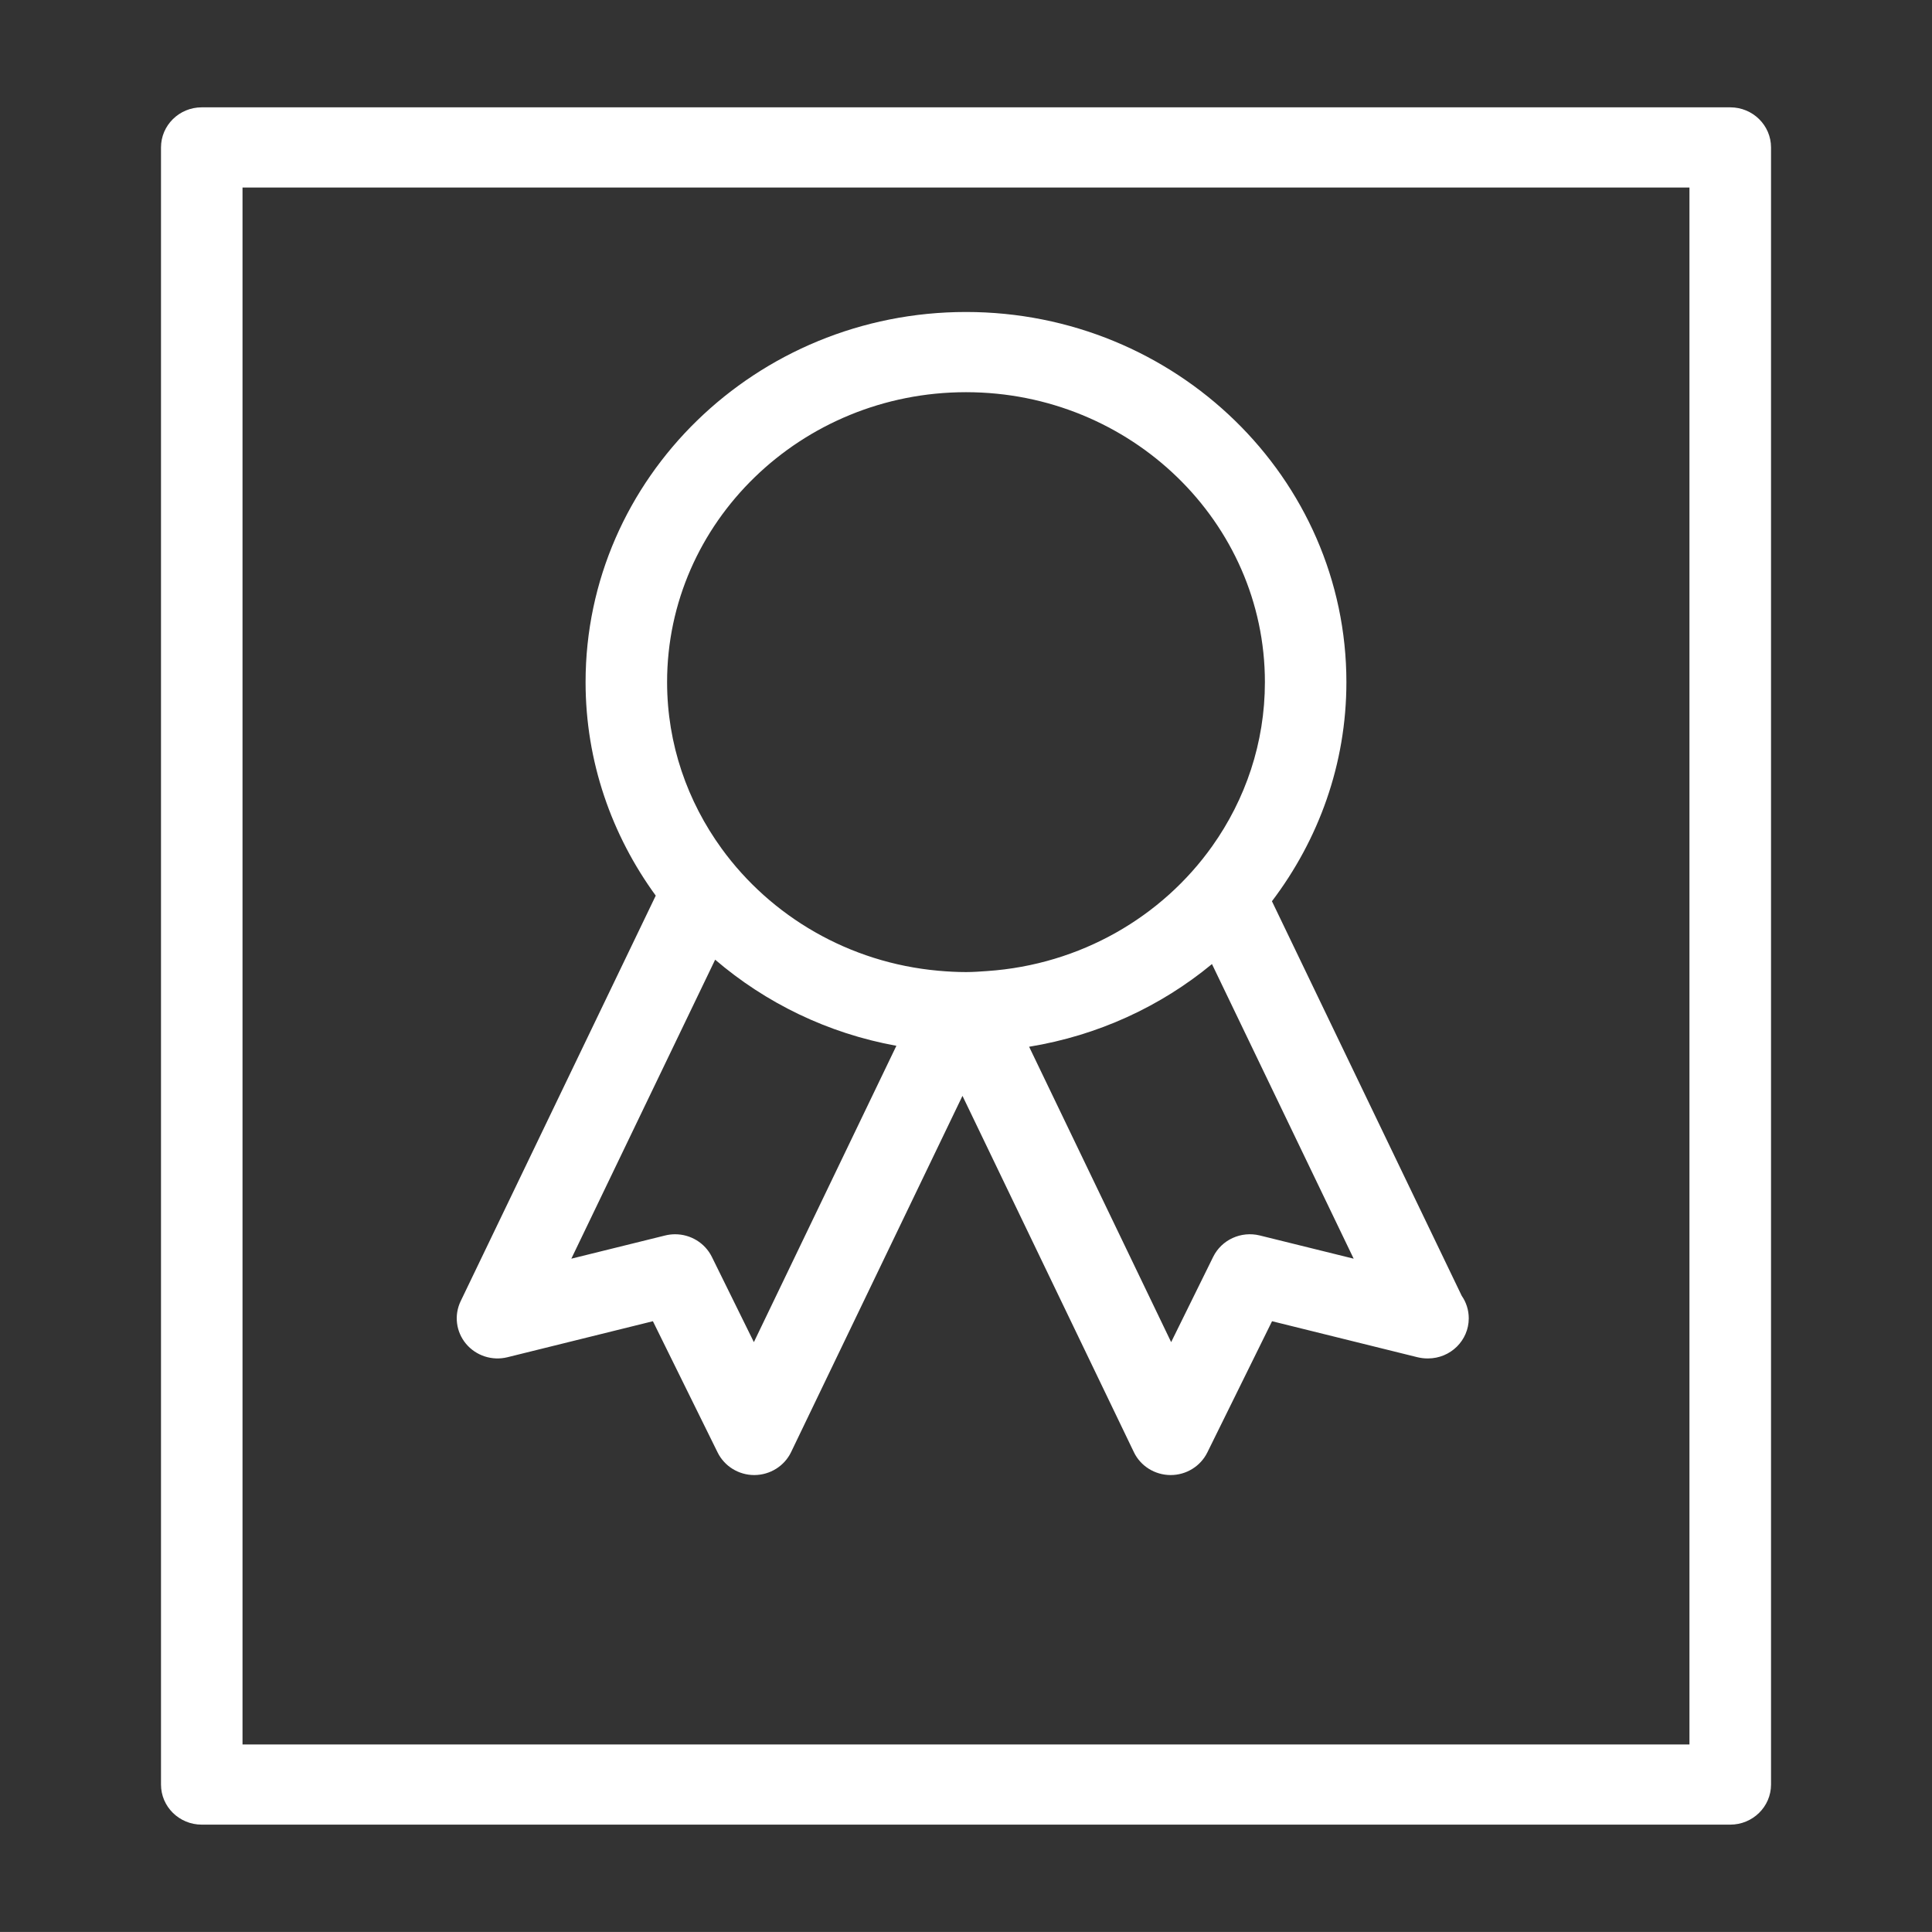 <?xml version="1.0" encoding="utf-8"?>
<!-- Generator: Adobe Illustrator 15.1.0, SVG Export Plug-In . SVG Version: 6.00 Build 0)  -->
<!DOCTYPE svg PUBLIC "-//W3C//DTD SVG 1.1//EN" "http://www.w3.org/Graphics/SVG/1.1/DTD/svg11.dtd">
<svg version="1.1" id="Layer_1" xmlns="http://www.w3.org/2000/svg" xmlns:xlink="http://www.w3.org/1999/xlink" x="0px" y="0px"
	 width="72.001px" height="72px" viewBox="0 0 72.001 72" enable-background="new 0 0 72.001 72" xml:space="preserve">
<rect x="0" y="0" width="72.001" height="72" fill="#333333" stroke="none"/>
<g id="_x30_6">
	<path fill="#FFFFFF" d="M64.481,68H7.519C6.681,68,6,67.333,6,66.506V5.495C6,4.669,6.681,4,7.519,4h56.963
		c0.838,0,1.52,0.669,1.52,1.495v61.012C66.001,67.333,65.319,68,64.481,68z M9.038,65.012h53.924V6.989H9.038V65.012z"/>
	<path fill="#FFFFFF" d="M54.474,48.29l-7.072-14.703c1.736-2.289,2.775-5.107,2.775-8.165c0-7.606-6.359-13.795-14.176-13.795
		c-7.818,0-14.178,6.188-14.178,13.795c0,2.963,0.975,5.706,2.615,7.956l-7.27,15.113c-0.252,0.523-0.174,1.141,0.198,1.588
		c0.374,0.447,0.974,0.643,1.545,0.502l5.421-1.342l2.412,4.891c0.254,0.514,0.785,0.842,1.365,0.842c0.002,0,0.006,0,0.008,0
		c0.584-0.004,1.115-0.336,1.365-0.855l6.387-13.277l6.387,13.277c0.248,0.52,0.781,0.852,1.365,0.855c0.002,0,0.006,0,0.008,0
		c0.58,0,1.111-0.328,1.365-0.842l2.412-4.891l5.42,1.342c0.123,0.029,0.248,0.045,0.371,0.045c0.006-0.002,0.016-0.002,0.02,0
		c0.84,0,1.52-0.67,1.52-1.496C54.737,48.819,54.64,48.528,54.474,48.29z M36.001,14.616c6.143,0,11.139,4.848,11.139,10.806
		c0,2.267-0.727,4.371-1.961,6.11c-1.869,2.635-4.912,4.42-8.391,4.657c-0.262,0.018-0.521,0.038-0.787,0.038
		c-0.348,0-0.691-0.02-1.031-0.05c-3.334-0.299-6.242-2.028-8.074-4.549c-1.277-1.759-2.035-3.896-2.035-6.207
		C24.86,19.463,29.858,14.616,36.001,14.616z M28.095,50.018l-1.566-3.178c-0.26-0.523-0.796-0.842-1.368-0.842
		c-0.122,0-0.247,0.014-0.371,0.045l-3.498,0.865l5.36-11.143c1.879,1.609,4.193,2.746,6.754,3.209L28.095,50.018z M46.95,46.043
		c-0.699-0.172-1.424,0.16-1.738,0.797l-1.566,3.178L38.353,39.01c2.57-0.42,4.908-1.506,6.814-3.082l5.281,10.98L46.95,46.043z"/>
</g>
</svg>
